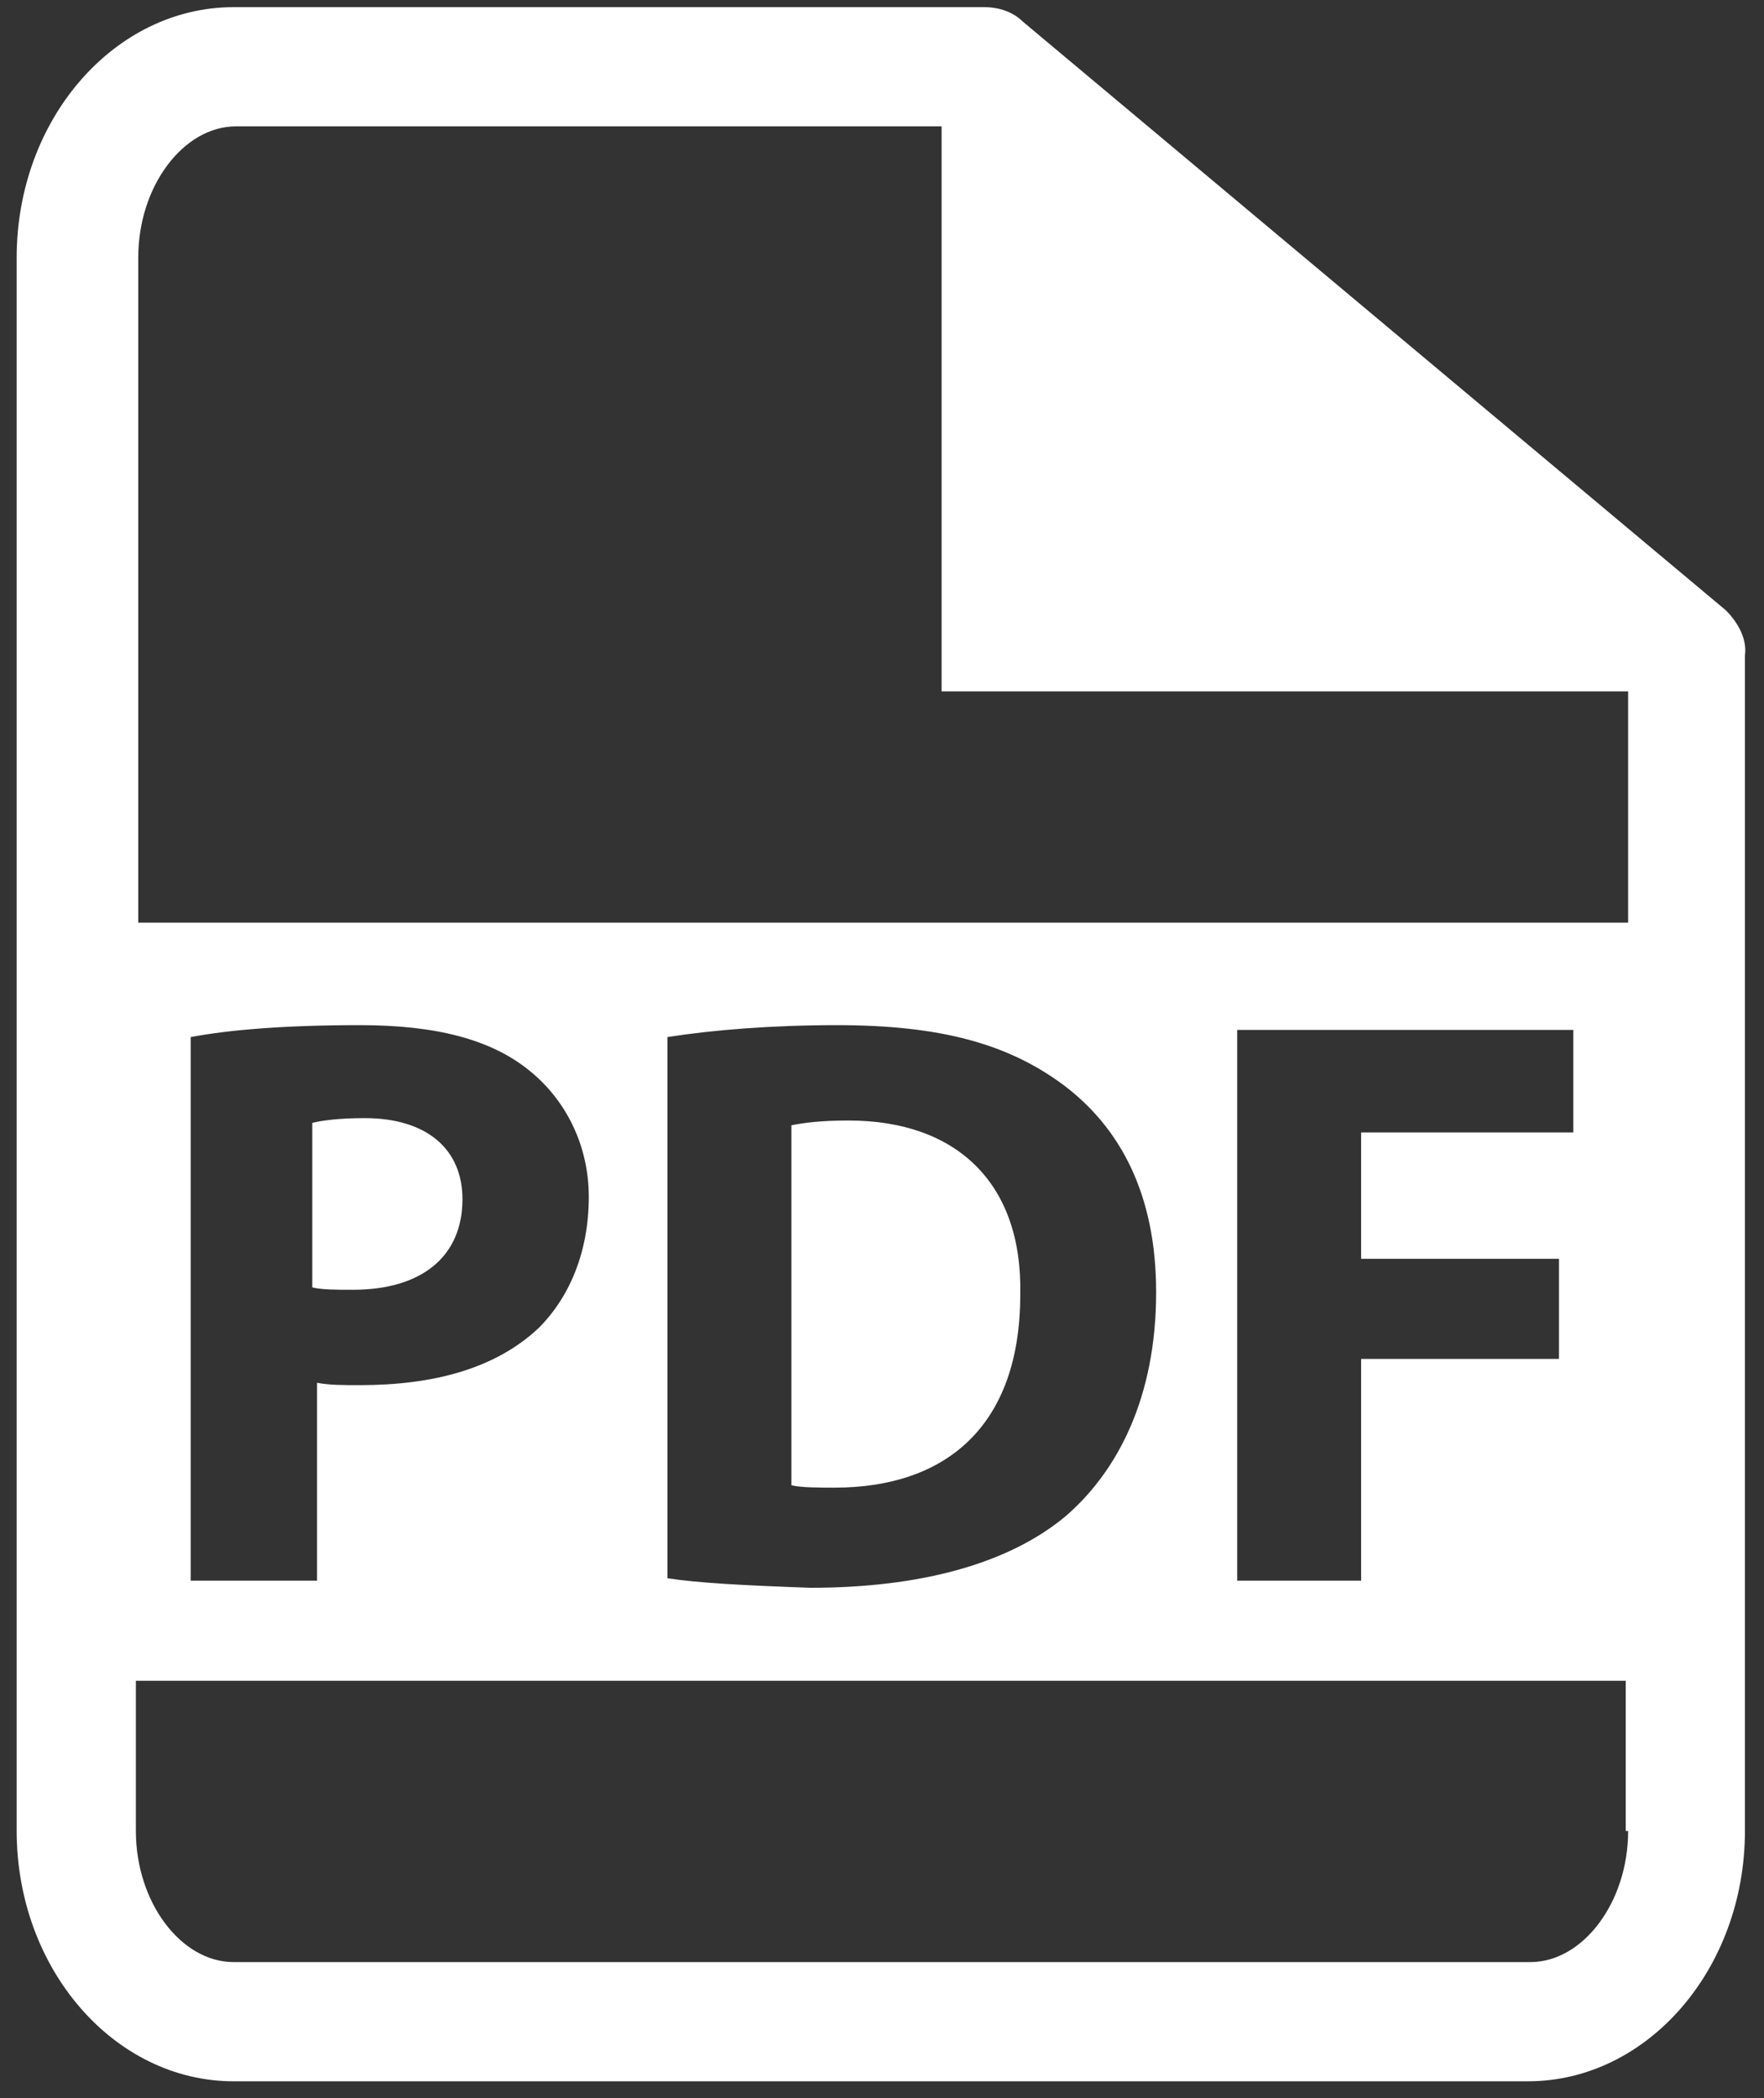 <?xml version="1.0" encoding="UTF-8"?> <svg xmlns="http://www.w3.org/2000/svg" width="74" height="88" viewBox="0 0 74 88" fill="none"><rect x="0" y="0" width="74" height="88" fill="#333333" stroke="none"/> <path d="M19.4 50.3C19.4 48.2 17.9 46.9 15.3 46.9C14.2 46.9 13.5 47 13.1 47.1V54C13.5 54.1 14.1 54.1 14.8 54.1C17.7 54.1 19.4 52.7 19.4 50.3Z" fill="white"></path> <path d="M35.6 47C34.4 47 33.7 47.1 33.2 47.2V62.3C33.6 62.4 34.4 62.4 35 62.4C39.7 62.4 42.8 59.8 42.8 54.3C42.9 49.6 40.1 47 35.6 47Z" fill="white"></path> <path d="M72.4 25.6L42.9 0.9C42.5 0.5 41.9 0.3 41.3 0.3H9.8C4.8 0.3 0.7 5 0.7 10.8V76.8C0.7 82.6 4.8 87.3 9.8 87.3H64.1C69.1 87.3 73.2 82.6 73.2 76.8V27.5C73.3 26.8 72.9 26.1 72.4 25.6ZM68.3 76.8C68.3 79.8 66.4 82.3 64.2 82.3H9.8C7.6 82.3 5.7 79.8 5.7 76.8V70.5H68.2V76.8H68.3ZM8 66.3V43.5C9.6 43.2 11.9 43 15.1 43C18.3 43 20.6 43.6 22.2 44.9C23.7 46.1 24.7 48 24.7 50.2C24.7 52.5 23.9 54.4 22.6 55.7C20.8 57.4 18.2 58.1 15.1 58.1C14.4 58.1 13.8 58.1 13.3 58V66.3H8ZM28 66.2V43.5C29.9 43.2 32.4 43 35.1 43C39.5 43 42.3 43.8 44.6 45.5C47 47.3 48.5 50.1 48.5 54.2C48.5 58.6 46.9 61.7 44.7 63.6C42.3 65.6 38.6 66.6 34 66.6C31.2 66.5 29.3 66.4 28 66.2ZM65.4 52.7V57H57.1V66.3H51.9V43.2H66V47.5H57.1V52.8H65.4V52.7ZM68.3 38.7H5.8V10.8C5.8 7.8 7.7 5.3 9.9 5.3H39.5V29H68.3V38.7Z" fill="white"></path> </svg> 